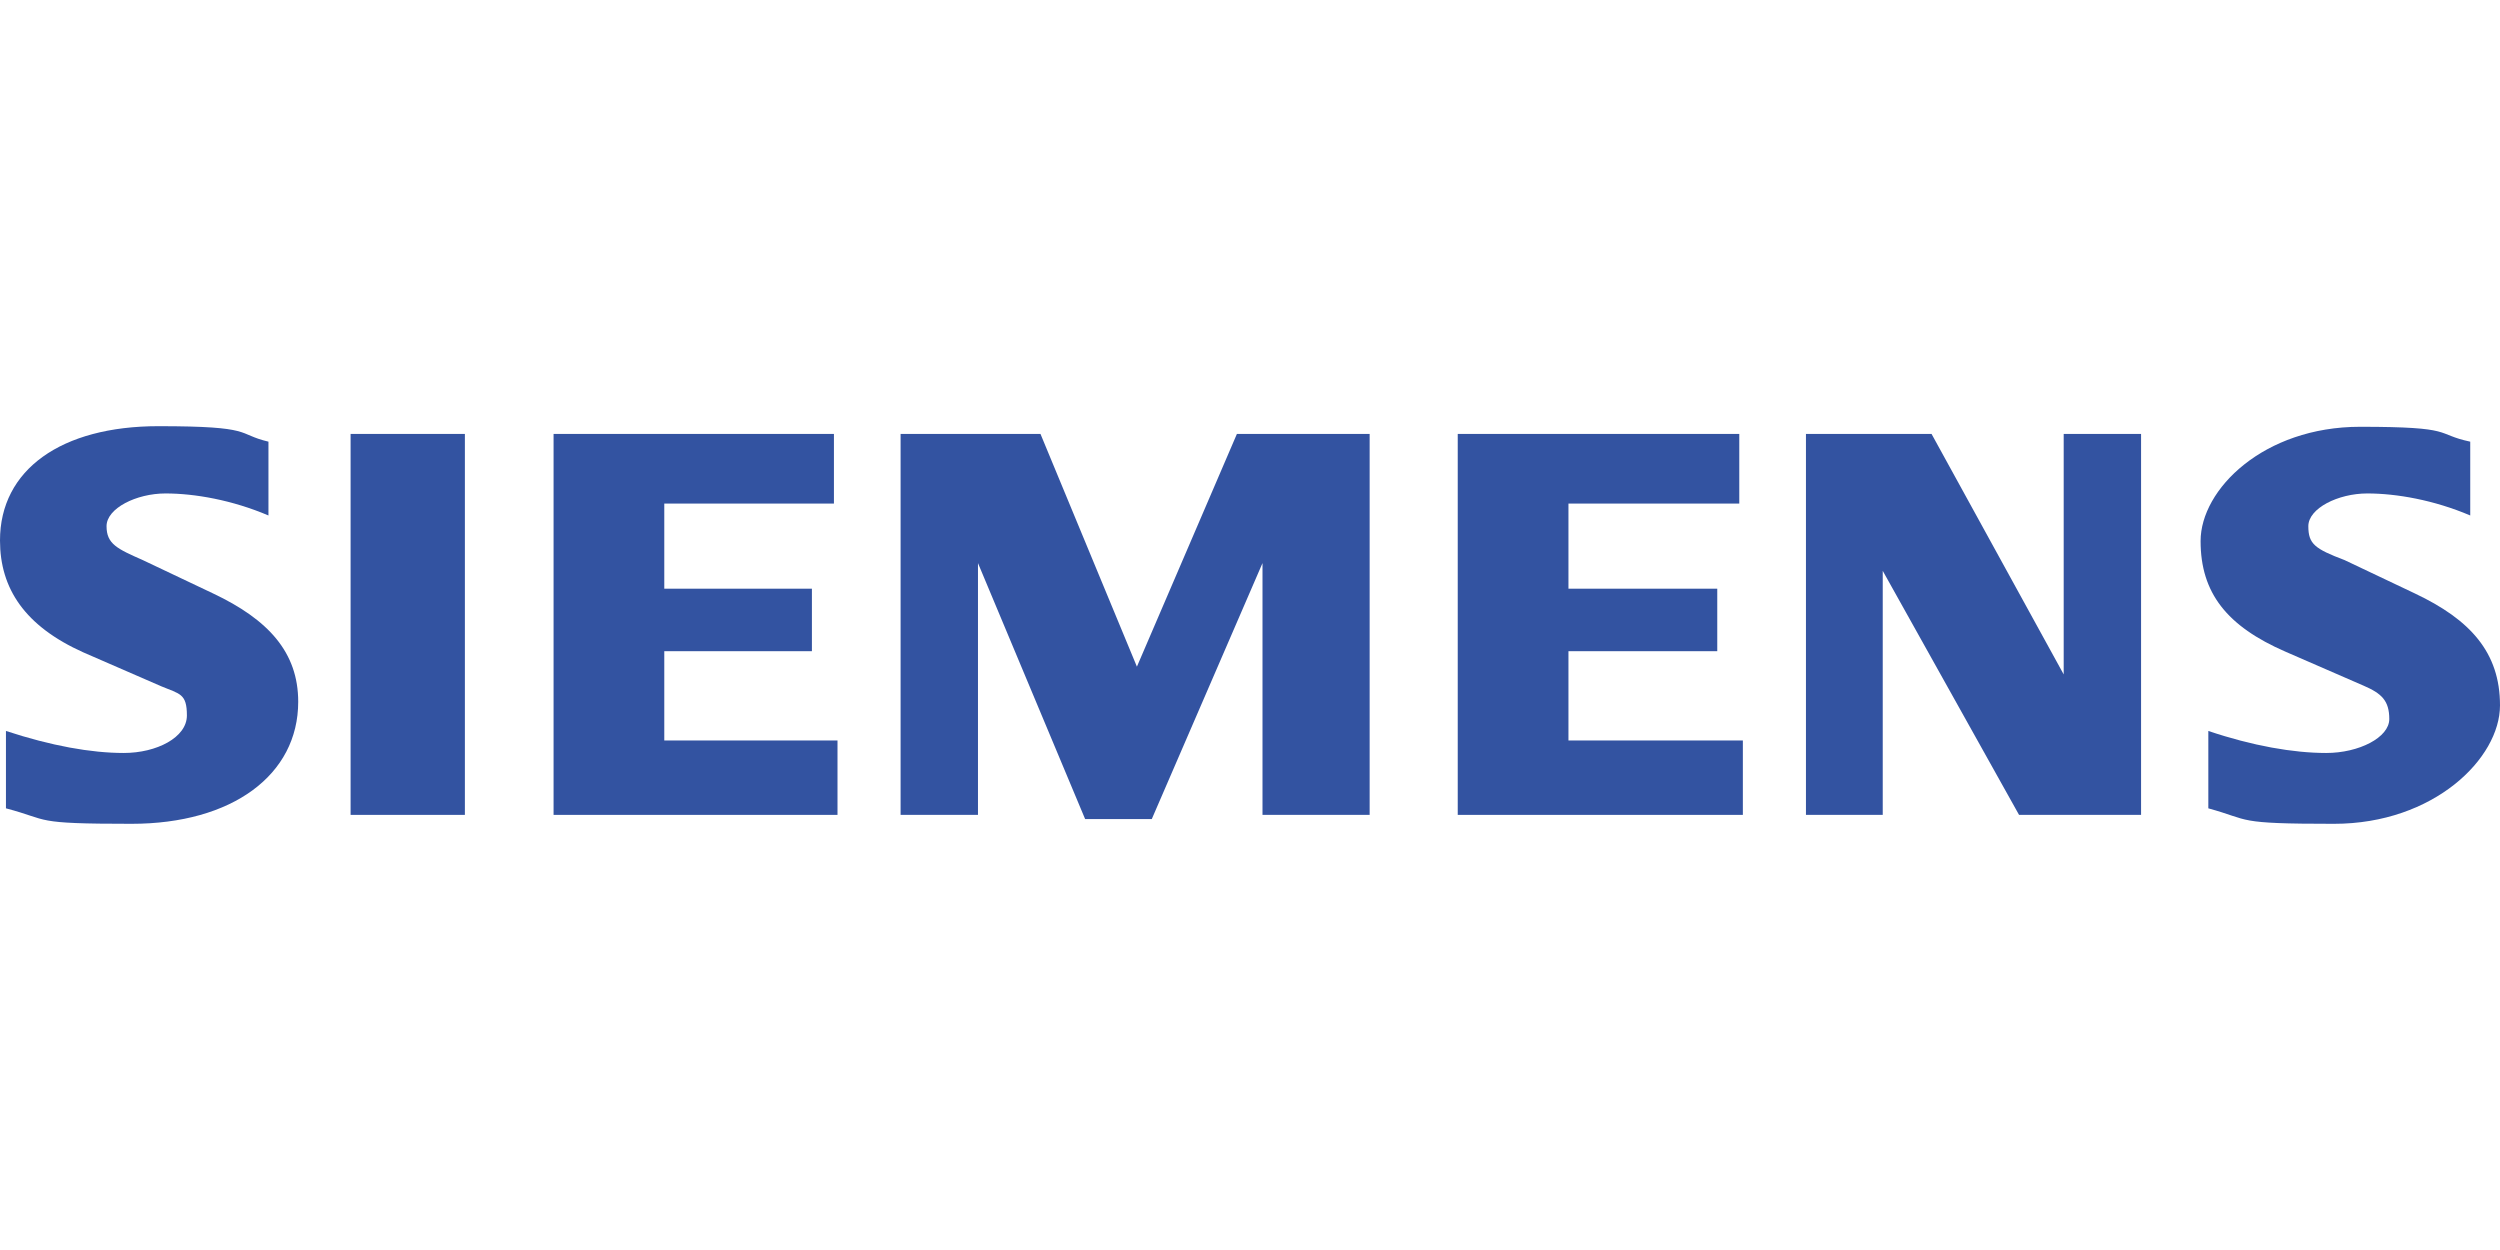 <?xml version="1.0" encoding="UTF-8"?>
<svg id="Ebene_1" xmlns="http://www.w3.org/2000/svg" version="1.1" viewBox="0 0 420 210">
  <!-- Generator: Adobe Illustrator 29.6.1, SVG Export Plug-In . SVG Version: 2.1.1 Build 9)  -->
  <defs>
    <style>
      .st0 {
        fill: #3353a1;
      }
    </style>
  </defs>
  <path class="st0" d="M415,74.2v12.4c-6.1-2.6-12.4-3.7-17.3-3.7s-9.9,2.5-9.9,5.5,1.1,3.8,6.1,5.7l11.8,5.6c9.3,4.4,14.3,9.9,14.3,18.8s-11.1,19.9-27.9,19.9-13.8-.6-21.1-2.6v-13c7.4,2.5,14.3,3.7,19.8,3.7s10.6-2.6,10.6-5.7-1.3-4.3-4.3-5.6l-13.1-5.7c-9.9-4.3-14.3-9.9-14.3-18.6s10.6-19.2,26.8-19.2,12.4,1.2,18.5,2.5h0Z"/>
  <polygon class="st0" points="359.7 72.9 359.7 136.9 339.2 136.9 316.3 95.9 316.3 136.9 303.4 136.9 303.4 72.9 324.5 72.9 346.7 113.3 346.7 72.9 359.7 72.9"/>
  <polygon class="st0" points="292.2 72.9 292.2 84.6 263.5 84.6 263.5 98.9 288.5 98.9 288.5 109.4 263.5 109.4 263.5 124.4 292.8 124.4 292.8 136.9 244.9 136.9 244.9 72.9 292.2 72.9"/>
  <polygon class="st0" points="230.1 72.9 230.1 136.9 212.1 136.9 212.1 94.6 193.5 137.6 182.3 137.6 164.3 94.6 164.3 136.9 151.3 136.9 151.3 72.9 174.8 72.9 191 112 207.8 72.9 230.1 72.9"/>
  <polygon class="st0" points="140.1 72.9 140.1 84.6 111.6 84.6 111.6 98.9 136.4 98.9 136.4 109.4 111.6 109.4 111.6 124.4 140.7 124.4 140.7 136.9 93 136.9 93 72.9 140.1 72.9"/>
  <polygon class="st0" points="58.9 72.9 78.1 72.9 78.1 136.9 58.9 136.9 58.9 72.9"/>
  <path class="st0" d="M45.1,74.2v12.4c-6.1-2.6-12.4-3.7-17.3-3.7s-9.9,2.5-9.9,5.5,1.8,3.8,6.1,5.7l11.8,5.6c9.3,4.4,14.3,9.9,14.3,18.2,0,12.3-11.1,20.5-28,20.5s-13.5-.6-21.1-2.6v-13c7.6,2.5,14.3,3.7,19.8,3.7s10.6-2.6,10.6-6.3-1.2-3.6-4.3-4.9l-13.1-5.7c-9.8-4.4-14-10.7-14-18.8,0-11.9,10.3-19.2,26.6-19.2s13,1.3,18.5,2.6h0Z"/>
</svg>